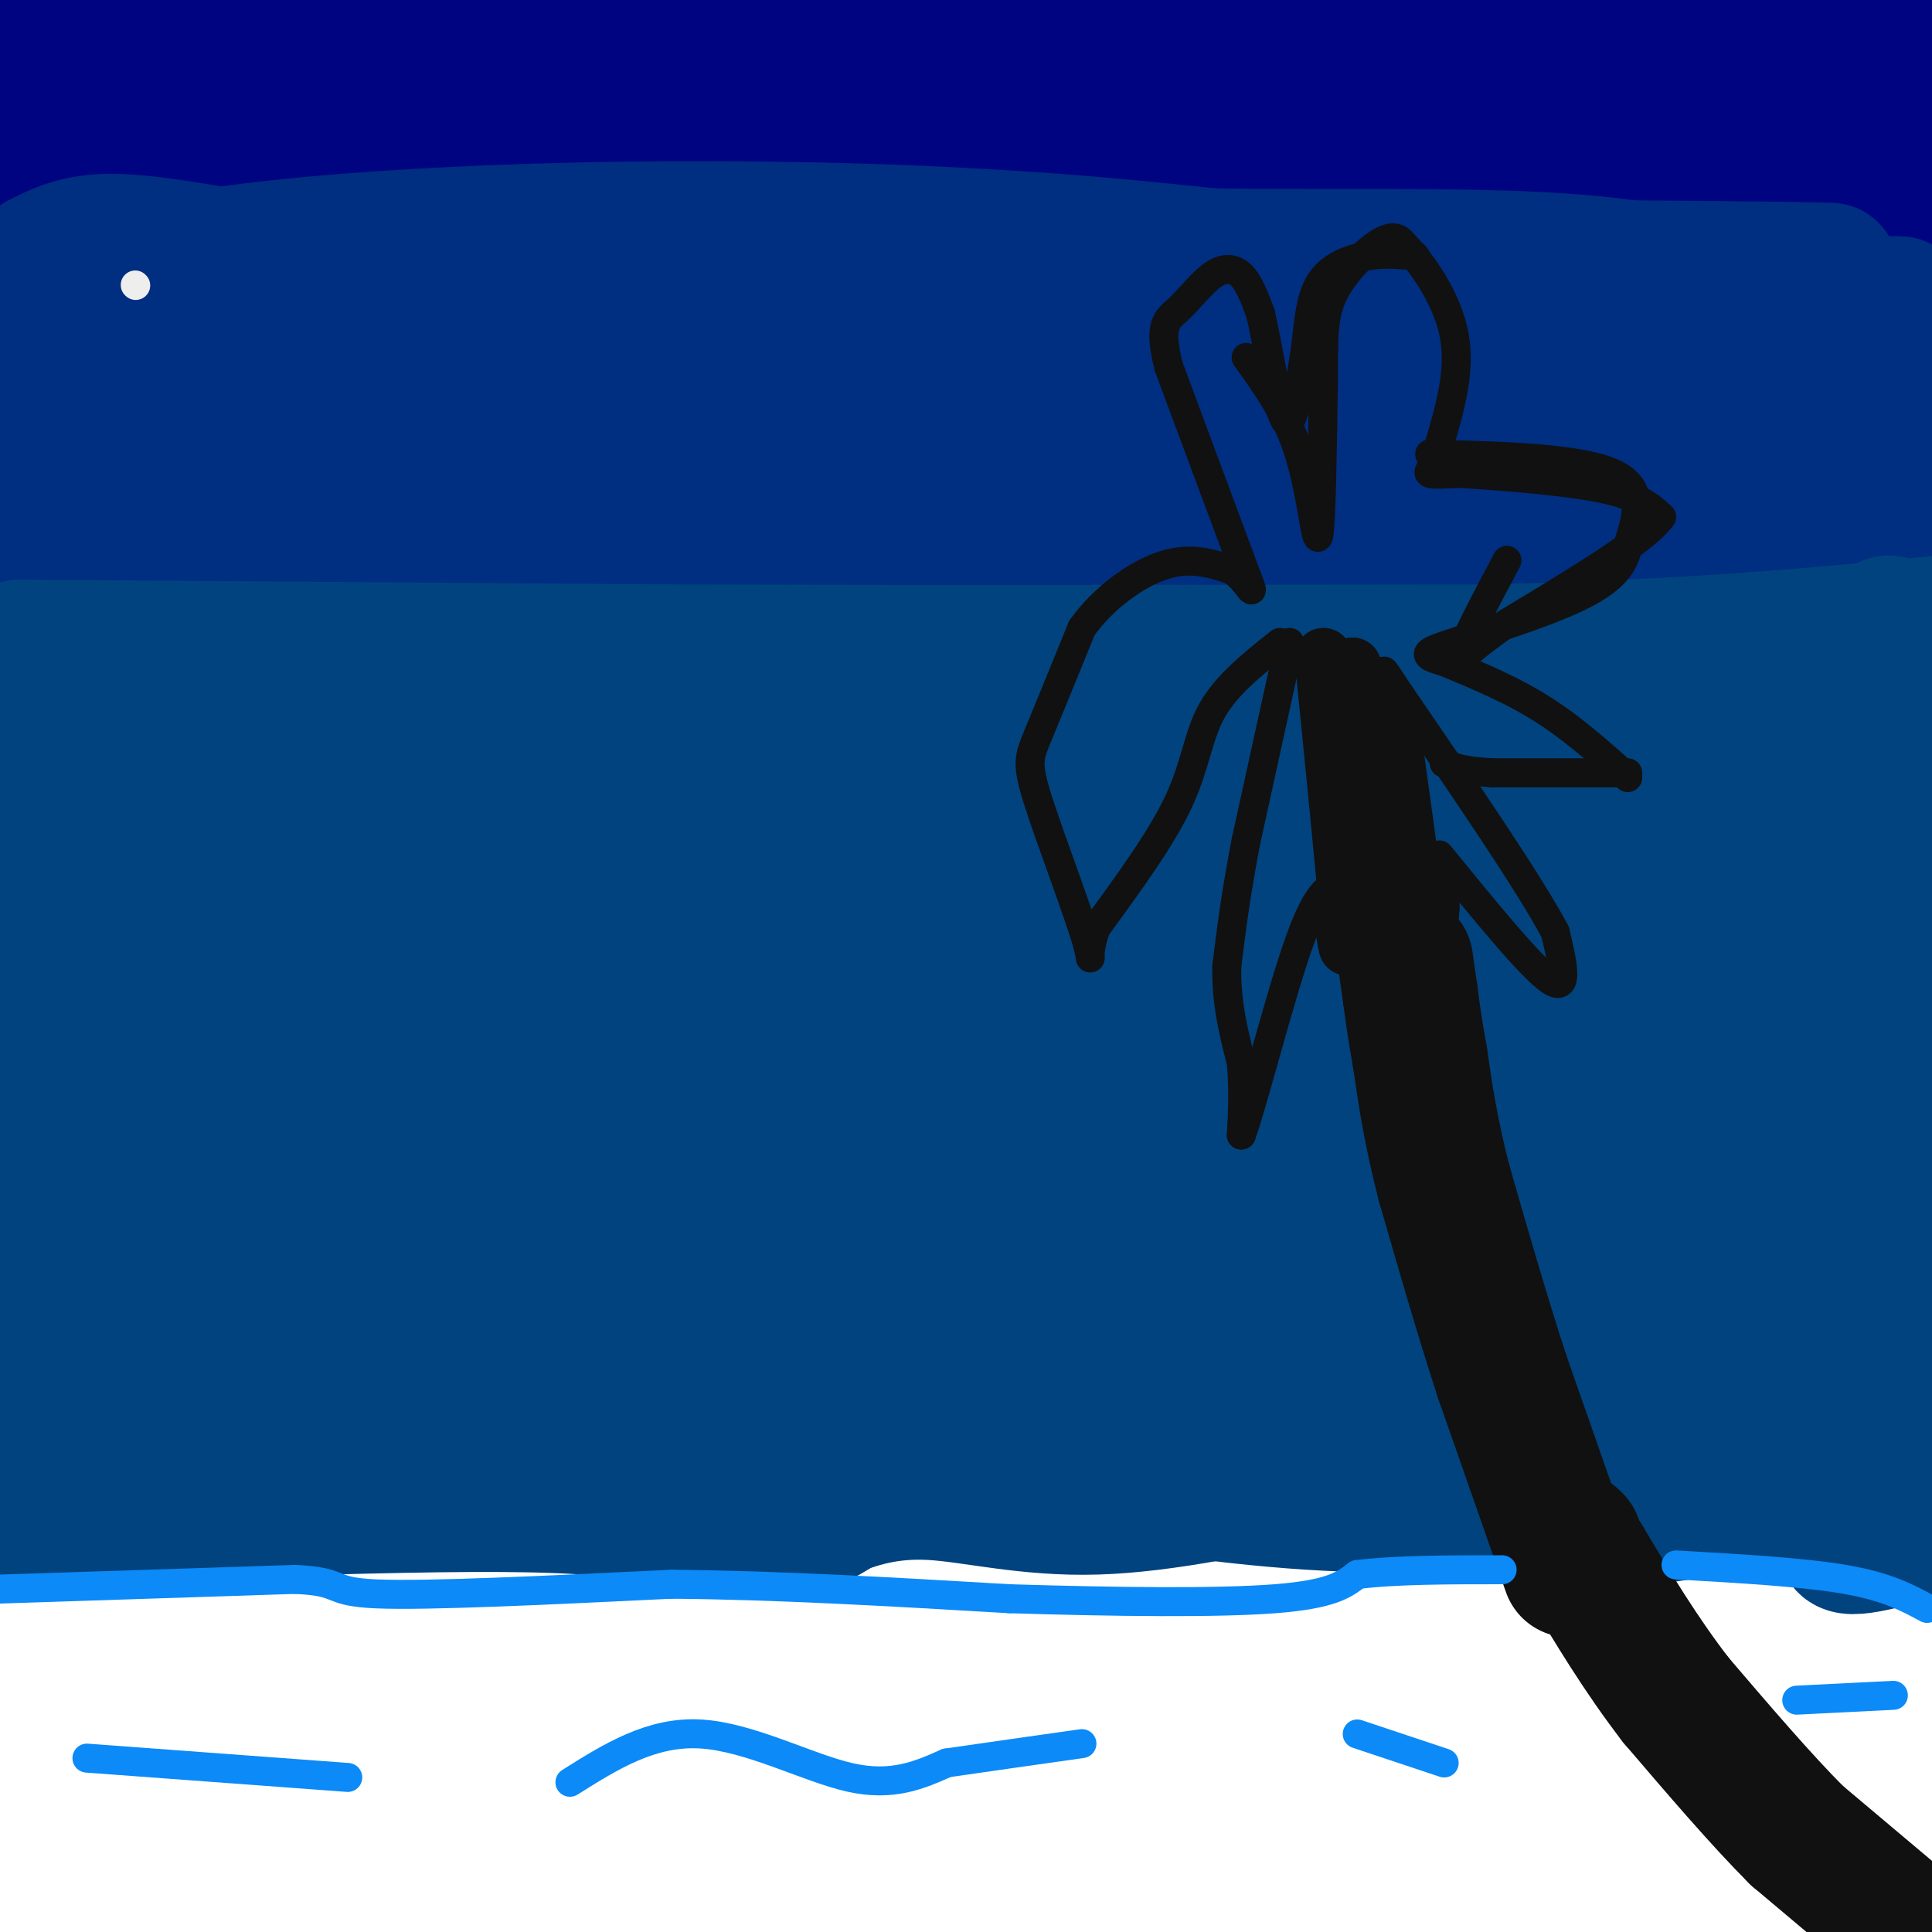 <svg viewBox='0 0 400 400' version='1.1' xmlns='http://www.w3.org/2000/svg' xmlns:xlink='http://www.w3.org/1999/xlink'><g fill='none' stroke='#000481' stroke-width='28' stroke-linecap='round' stroke-linejoin='round'><path d='M10,8c52.664,1.868 105.328,3.736 134,7c28.672,3.264 33.351,7.924 59,10c25.649,2.076 72.267,1.567 102,0c29.733,-1.567 42.582,-4.191 42,-7c-0.582,-2.809 -14.595,-5.803 -26,-7c-11.405,-1.197 -20.203,-0.599 -29,0'/><path d='M292,11c-53.933,-0.756 -174.267,-2.644 -236,-5c-61.733,-2.356 -64.867,-5.178 -68,-8'/><path d='M280,22c7.370,0.311 14.739,0.621 39,7c24.261,6.379 65.413,18.825 79,22c13.587,3.175 -0.390,-2.923 -35,-7c-34.610,-4.077 -89.854,-6.134 -130,-10c-40.146,-3.866 -65.193,-9.541 -93,-12c-27.807,-2.459 -58.373,-1.703 -84,-3c-25.627,-1.297 -46.313,-4.649 -67,-8'/><path d='M-1,9c97.265,3.064 194.530,6.128 265,12c70.470,5.872 114.147,14.553 129,17c14.853,2.447 0.884,-1.341 -13,-3c-13.884,-1.659 -27.681,-1.188 -99,-1c-71.319,0.188 -200.159,0.094 -329,0'/><path d='M272,25c10.381,0.732 20.762,1.464 48,3c27.238,1.536 71.333,3.875 14,5c-57.333,1.125 -216.095,1.036 -301,0c-84.905,-1.036 -95.952,-3.018 -107,-5'/><path d='M66,30c156.044,0.800 312.089,1.600 287,3c-25.089,1.400 -231.311,3.400 -344,-1c-112.689,-4.400 -131.844,-15.200 -151,-26'/><path d='M62,11c126.000,1.689 252.000,3.378 260,1c8.000,-2.378 -102.000,-8.822 -171,-12c-69.000,-3.178 -97.000,-3.089 -125,-3'/><path d='M11,0c0.000,0.000 459.000,12.000 459,12'/><path d='M366,6c-38.667,-0.500 -77.333,-1.000 -87,-3c-9.667,-2.000 9.667,-5.500 29,-9'/><path d='M379,28c-93.357,9.278 -186.715,18.555 -252,18c-65.285,-0.555 -102.499,-10.943 -110,-16c-7.501,-5.057 14.711,-4.785 18,-5c3.289,-0.215 -12.346,-0.919 46,-1c58.346,-0.081 190.673,0.459 323,1'/><path d='M397,26c0.000,0.000 -410.000,13.000 -410,13'/><path d='M94,38c118.500,0.750 237.000,1.500 292,3c55.000,1.500 46.500,3.750 38,6'/></g>
<g fill='none' stroke='#002E80' stroke-width='28' stroke-linecap='round' stroke-linejoin='round'><path d='M8,54c3.750,-1.917 7.500,-3.833 14,-4c6.500,-0.167 15.750,1.417 25,3'/><path d='M47,53c11.800,1.933 28.800,5.267 45,6c16.200,0.733 31.600,-1.133 47,-3'/><path d='M139,56c15.933,-1.933 32.267,-5.267 51,-6c18.733,-0.733 39.867,1.133 61,3'/><path d='M251,53c23.578,0.333 52.022,-0.333 72,1c19.978,1.333 31.489,4.667 43,8'/><path d='M366,62c14.733,1.333 30.067,0.667 27,1c-3.067,0.333 -24.533,1.667 -46,3'/><path d='M347,66c-28.095,-3.000 -75.333,-12.000 -128,-16c-52.667,-4.000 -110.762,-3.000 -148,0c-37.238,3.000 -53.619,8.000 -70,13'/><path d='M1,63c-12.833,2.333 -9.917,1.667 -7,1'/><path d='M6,64c14.089,2.533 28.178,5.067 78,11c49.822,5.933 135.378,15.267 200,19c64.622,3.733 108.311,1.867 152,0'/><path d='M350,92c-66.784,-4.633 -133.568,-9.267 -216,-16c-82.432,-6.733 -180.511,-15.567 -98,-19c82.511,-3.433 345.611,-1.467 343,-1c-2.611,0.467 -270.934,-0.567 -365,1c-94.066,1.567 -13.876,5.733 54,9c67.876,3.267 123.438,5.633 179,8'/><path d='M247,74c56.333,2.833 107.667,5.917 159,9'/><path d='M376,84c0.000,0.000 -397.000,-13.000 -397,-13'/><path d='M120,92c148.250,4.500 296.500,9.000 274,10c-22.500,1.000 -215.750,-1.500 -409,-4'/><path d='M39,98c173.167,1.750 346.333,3.500 333,0c-13.333,-3.500 -213.167,-12.250 -413,-21'/><path d='M131,85c80.500,0.250 161.000,0.500 131,1c-30.000,0.500 -170.500,1.250 -311,2'/><path d='M15,98c163.167,5.250 326.333,10.500 318,12c-8.333,1.500 -188.167,-0.750 -368,-3'/><path d='M35,106c0.000,0.000 400.000,0.000 400,0'/><path d='M284,101c0.000,0.000 -298.000,-6.000 -298,-6'/><path d='M102,95c0.000,0.000 326.000,3.000 326,3'/><path d='M396,111c0.000,0.000 -401.000,-5.000 -401,-5'/><path d='M64,113c0.000,0.000 368.000,0.000 368,0'/><path d='M318,115c-120.622,-1.289 -241.244,-2.578 -301,-2c-59.756,0.578 -58.644,3.022 31,4c89.644,0.978 267.822,0.489 446,0'/><path d='M379,119c-175.044,-0.489 -350.089,-0.978 -348,-3c2.089,-2.022 181.311,-5.578 288,-7c106.689,-1.422 140.844,-0.711 175,0'/><path d='M307,101c0.000,0.000 -396.000,0.000 -396,0'/></g>
<g fill='none' stroke='#01437E' stroke-width='28' stroke-linecap='round' stroke-linejoin='round'><path d='M4,134c0.000,0.000 134.000,1.000 134,1'/><path d='M138,135c50.500,0.167 109.750,0.083 169,0'/><path d='M307,135c44.000,-1.000 69.500,-3.500 95,-6'/><path d='M373,136c9.064,3.497 18.128,6.993 -35,7c-53.128,0.007 -168.450,-3.477 -222,-3c-53.550,0.477 -45.330,4.913 -27,5c18.330,0.087 46.771,-4.176 86,-6c39.229,-1.824 89.247,-1.211 117,0c27.753,1.211 33.241,3.018 45,5c11.759,1.982 29.788,4.138 -31,5c-60.788,0.862 -200.394,0.431 -340,0'/><path d='M50,153c156.167,0.917 312.333,1.833 298,2c-14.333,0.167 -199.167,-0.417 -384,-1'/><path d='M61,161c145.933,0.400 291.867,0.800 331,0c39.133,-0.800 -28.533,-2.800 -112,-3c-83.467,-0.200 -182.733,1.400 -282,3'/><path d='M30,163c0.000,0.000 387.000,1.000 387,1'/><path d='M323,165c0.000,0.000 -395.000,-1.000 -395,-1'/><path d='M258,184c0.000,0.000 153.000,3.000 153,3'/><path d='M68,187c0.000,0.000 -117.000,-3.000 -117,-3'/><path d='M169,184c0.000,0.000 -212.000,0.000 -212,0'/><path d='M136,189c0.000,0.000 314.000,1.000 314,1'/><path d='M369,190c0.000,0.000 -371.000,0.000 -371,0'/><path d='M27,190c163.010,-1.262 326.021,-2.524 345,-4c18.979,-1.476 -106.072,-3.166 -208,3c-101.928,6.166 -180.733,20.189 -100,25c80.733,4.811 321.005,0.411 317,0c-4.005,-0.411 -252.287,3.168 -351,5c-98.713,1.832 -47.856,1.916 3,2'/><path d='M33,221c104.546,0.549 364.410,0.922 358,1c-6.410,0.078 -279.093,-0.139 -390,1c-110.907,1.139 -60.037,3.635 39,5c99.037,1.365 246.241,1.598 319,2c72.759,0.402 71.074,0.972 -9,1c-80.074,0.028 -238.537,-0.486 -397,-1'/><path d='M235,238c45.933,-0.778 91.867,-1.556 100,0c8.133,1.556 -21.533,5.444 -87,1c-65.467,-4.444 -166.733,-17.222 -268,-30'/><path d='M6,191c4.933,5.822 9.867,11.644 11,21c1.133,9.356 -1.533,22.244 -4,29c-2.467,6.756 -4.733,7.378 -7,8'/><path d='M6,249c-1.500,9.333 -1.750,28.667 -2,48'/><path d='M4,297c-0.333,8.167 -0.167,4.583 0,1'/><path d='M1,314c0.000,0.000 67.000,-2.000 67,-2'/><path d='M68,312c20.974,-0.539 39.911,-0.887 53,0c13.089,0.887 20.332,3.008 27,4c6.668,0.992 12.762,0.855 17,0c4.238,-0.855 6.619,-2.427 9,-4'/><path d='M174,312c4.250,-1.571 10.375,-3.500 19,-3c8.625,0.500 19.750,3.429 34,3c14.250,-0.429 31.625,-4.214 49,-8'/><path d='M276,304c20.556,-2.622 47.444,-5.178 64,-6c16.556,-0.822 22.778,0.089 29,1'/><path d='M388,304c-14.833,2.917 -29.667,5.833 -41,7c-11.333,1.167 -19.167,0.583 -27,0'/><path d='M320,311c-12.378,0.356 -29.822,1.244 -49,0c-19.178,-1.244 -40.089,-4.622 -61,-8'/><path d='M210,303c-27.873,-4.825 -67.054,-12.887 -94,-16c-26.946,-3.113 -41.656,-1.278 -55,-2c-13.344,-0.722 -25.324,-4.002 -34,-6c-8.676,-1.998 -14.050,-2.714 17,-3c31.050,-0.286 98.525,-0.143 166,0'/><path d='M210,276c54.585,0.815 108.049,2.854 118,5c9.951,2.146 -23.611,4.400 -103,1c-79.389,-3.400 -204.605,-12.454 -167,-16c37.605,-3.546 238.030,-1.585 323,0c84.970,1.585 54.485,2.792 24,4'/><path d='M351,267c-115.349,-2.576 -230.698,-5.151 -286,-6c-55.302,-0.849 -50.558,0.029 -10,0c40.558,-0.029 116.931,-0.963 199,0c82.069,0.963 169.833,3.825 99,5c-70.833,1.175 -300.263,0.662 -326,1c-25.737,0.338 152.218,1.525 222,2c69.782,0.475 31.391,0.237 -7,0'/><path d='M242,269c-53.000,0.500 -182.000,1.750 -311,3'/><path d='M1,275c43.000,3.667 86.000,7.333 79,6c-7.000,-1.333 -64.000,-7.667 -121,-14'/><path d='M4,276c14.593,2.762 29.187,5.525 29,8c-0.187,2.475 -15.153,4.663 -9,7c6.153,2.337 33.426,4.821 35,6c1.574,1.179 -22.550,1.051 -38,0c-15.450,-1.051 -22.225,-3.026 -29,-5'/><path d='M106,255c27.250,3.000 54.500,6.000 36,4c-18.500,-2.000 -82.750,-9.000 -147,-16'/><path d='M53,243c65.663,-1.232 131.325,-2.465 179,0c47.675,2.465 77.361,8.626 93,10c15.639,1.374 17.229,-2.041 -45,-5c-62.229,-2.959 -188.278,-5.463 -205,-7c-16.722,-1.537 75.883,-2.106 134,0c58.117,2.106 81.748,6.887 109,12c27.252,5.113 58.126,10.556 89,16'/><path d='M324,280c-24.083,2.667 -48.167,5.333 -32,6c16.167,0.667 72.583,-0.667 129,-2'/><path d='M310,277c0.000,0.000 155.000,2.000 155,2'/><path d='M392,300c0.000,0.000 54.000,-5.000 54,-5'/><path d='M363,311c-19.750,2.833 -39.500,5.667 -29,4c10.500,-1.667 51.250,-7.833 92,-14'/><path d='M398,317c-8.417,2.333 -16.833,4.667 -16,2c0.833,-2.667 10.917,-10.333 21,-18'/><path d='M398,280c-12.167,-4.083 -24.333,-8.167 -24,-11c0.333,-2.833 13.167,-4.417 26,-6'/><path d='M395,260c-30.750,0.500 -61.500,1.000 -59,0c2.500,-1.000 38.250,-3.500 74,-6'/><path d='M387,254c-9.083,0.522 -18.166,1.043 -18,0c0.166,-1.043 9.581,-3.651 13,-6c3.419,-2.349 0.844,-4.440 -10,-5c-10.844,-0.560 -29.955,0.411 -24,-1c5.955,-1.411 36.978,-5.206 68,-9'/><path d='M399,203c-14.467,-0.156 -28.933,-0.311 -30,-2c-1.067,-1.689 11.267,-4.911 19,-9c7.733,-4.089 10.867,-9.044 14,-14'/><path d='M392,147c0.000,0.000 -1.000,-18.000 -1,-18'/></g>
<g fill='none' stroke='#111111' stroke-width='28' stroke-linecap='round' stroke-linejoin='round'><path d='M391,396c0.000,0.000 -19.000,-16.000 -19,-16'/><path d='M372,380c-7.333,-7.333 -16.167,-17.667 -25,-28'/><path d='M347,352c-7.333,-9.500 -13.167,-19.250 -19,-29'/><path d='M328,323c-3.500,-5.500 -2.750,-4.750 -2,-4'/><path d='M325,325c0.000,0.000 -14.000,-40.000 -14,-40'/><path d='M311,285c-4.333,-13.333 -8.167,-26.667 -12,-40'/><path d='M299,245c-2.833,-11.000 -3.917,-18.500 -5,-26'/><path d='M294,219c-1.167,-6.500 -1.583,-9.750 -2,-13'/><path d='M292,206c-0.500,-3.333 -0.750,-5.167 -1,-7'/></g>
<g fill='none' stroke='#111111' stroke-width='12' stroke-linecap='round' stroke-linejoin='round'><path d='M279,196c-0.750,-3.500 -1.500,-7.000 1,-9c2.500,-2.000 8.250,-2.500 14,-3'/><path d='M294,184c2.667,0.500 2.333,3.250 2,6'/><path d='M279,187c0.000,0.000 -2.000,-21.000 -2,-21'/><path d='M277,166c-0.833,-8.500 -1.917,-19.250 -3,-30'/><path d='M290,183c0.000,0.000 -10.000,-45.000 -10,-45'/><path d='M280,138c0.800,5.978 7.800,43.422 10,50c2.200,6.578 -0.400,-17.711 -3,-42'/><path d='M287,146c0.500,-0.167 3.250,20.417 6,41'/></g>
<g fill='none' stroke='#111111' stroke-width='6' stroke-linecap='round' stroke-linejoin='round'><path d='M267,133c0.000,0.000 -9.000,41.000 -9,41'/><path d='M258,174c-2.167,11.167 -3.083,18.583 -4,26'/><path d='M254,200c-0.167,7.667 1.417,13.833 3,20'/><path d='M257,220c0.500,5.833 0.250,10.417 0,15'/><path d='M257,235c2.267,-6.022 7.933,-28.578 12,-40c4.067,-11.422 6.533,-11.711 9,-12'/><path d='M298,177c9.500,11.667 19.000,23.333 23,26c4.000,2.667 2.500,-3.667 1,-10'/><path d='M322,193c-5.167,-9.833 -18.583,-29.417 -32,-49'/><path d='M290,144c-5.500,-8.333 -3.250,-4.667 -1,-1'/><path d='M265,133c-5.511,4.378 -11.022,8.756 -14,14c-2.978,5.244 -3.422,11.356 -7,19c-3.578,7.644 -10.289,16.822 -17,26'/><path d='M227,192c-2.506,6.306 -0.270,9.072 -2,3c-1.730,-6.072 -7.427,-20.981 -10,-29c-2.573,-8.019 -2.021,-9.148 0,-14c2.021,-4.852 5.510,-13.426 9,-22'/><path d='M224,130c4.556,-6.356 11.444,-11.244 17,-13c5.556,-1.756 9.778,-0.378 14,1'/><path d='M255,118c3.556,2.289 5.444,7.511 3,1c-2.444,-6.511 -9.222,-24.756 -16,-43'/><path d='M242,76c-2.364,-8.971 -0.273,-9.900 2,-12c2.273,-2.100 4.727,-5.373 7,-7c2.273,-1.627 4.364,-1.608 6,0c1.636,1.608 2.818,4.804 4,8'/><path d='M261,65c1.556,6.711 3.444,19.489 5,22c1.556,2.511 2.778,-5.244 4,-13'/><path d='M270,74c0.821,-5.048 0.875,-11.167 3,-15c2.125,-3.833 6.321,-5.381 10,-6c3.679,-0.619 6.839,-0.310 10,0'/><path d='M258,74c4.222,5.844 8.444,11.689 11,20c2.556,8.311 3.444,19.089 4,17c0.556,-2.089 0.778,-17.044 1,-32'/><path d='M274,79c0.071,-8.357 -0.250,-13.250 2,-18c2.250,-4.750 7.071,-9.357 10,-11c2.929,-1.643 3.964,-0.321 5,1'/><path d='M291,51c3.133,3.133 8.467,10.467 10,18c1.533,7.533 -0.733,15.267 -3,23'/><path d='M298,92c-1.178,4.911 -2.622,5.689 -2,6c0.622,0.311 3.311,0.156 6,0'/><path d='M302,98c6.800,0.400 20.800,1.400 29,3c8.200,1.600 10.600,3.800 13,6'/><path d='M344,107c-3.167,4.667 -17.583,13.333 -32,22'/><path d='M312,129c-7.000,5.000 -8.500,6.500 -10,8'/><path d='M302,137c0.000,-2.167 5.000,-11.583 10,-21'/><path d='M296,94c15.583,0.417 31.167,0.833 38,4c6.833,3.167 4.917,9.083 3,15'/><path d='M337,113c-0.600,4.200 -3.600,7.200 -9,10c-5.400,2.800 -13.200,5.400 -21,8'/><path d='M307,131c-5.844,2.044 -9.956,3.156 -11,4c-1.044,0.844 0.978,1.422 3,2'/><path d='M299,137c3.844,1.644 11.956,4.756 19,9c7.044,4.244 13.022,9.622 19,15'/><path d='M337,160c0.000,0.000 -28.000,0.000 -28,0'/><path d='M309,160c-6.333,-0.333 -8.167,-1.167 -10,-2'/></g>
<g fill='none' stroke='#0B8AF8' stroke-width='6' stroke-linecap='round' stroke-linejoin='round'><path d='M0,329c0.000,0.000 61.000,-2.000 61,-2'/><path d='M61,327c10.556,0.444 6.444,2.556 17,3c10.556,0.444 35.778,-0.778 61,-2'/><path d='M139,328c21.833,0.167 45.917,1.583 70,3'/><path d='M209,331c22.356,0.689 43.244,0.911 55,0c11.756,-0.911 14.378,-2.956 17,-5'/><path d='M281,326c7.833,-1.000 18.917,-1.000 30,-1'/><path d='M347,324c13.167,0.750 26.333,1.500 35,3c8.667,1.500 12.833,3.750 17,6'/><path d='M18,364c0.000,0.000 54.000,4.000 54,4'/><path d='M118,369c8.400,-5.289 16.800,-10.578 27,-10c10.200,0.578 22.200,7.022 31,9c8.800,1.978 14.400,-0.511 20,-3'/><path d='M196,365c8.000,-1.167 18.000,-2.583 28,-4'/><path d='M281,359c0.000,0.000 18.000,6.000 18,6'/><path d='M372,352c0.000,0.000 20.000,-1.000 20,-1'/></g>
<g fill='none' stroke='#EEEEEE' stroke-width='6' stroke-linecap='round' stroke-linejoin='round'><path d='M28,59c0.000,0.000 0.100,0.100 0.1,0.1'/></g>
</svg>
